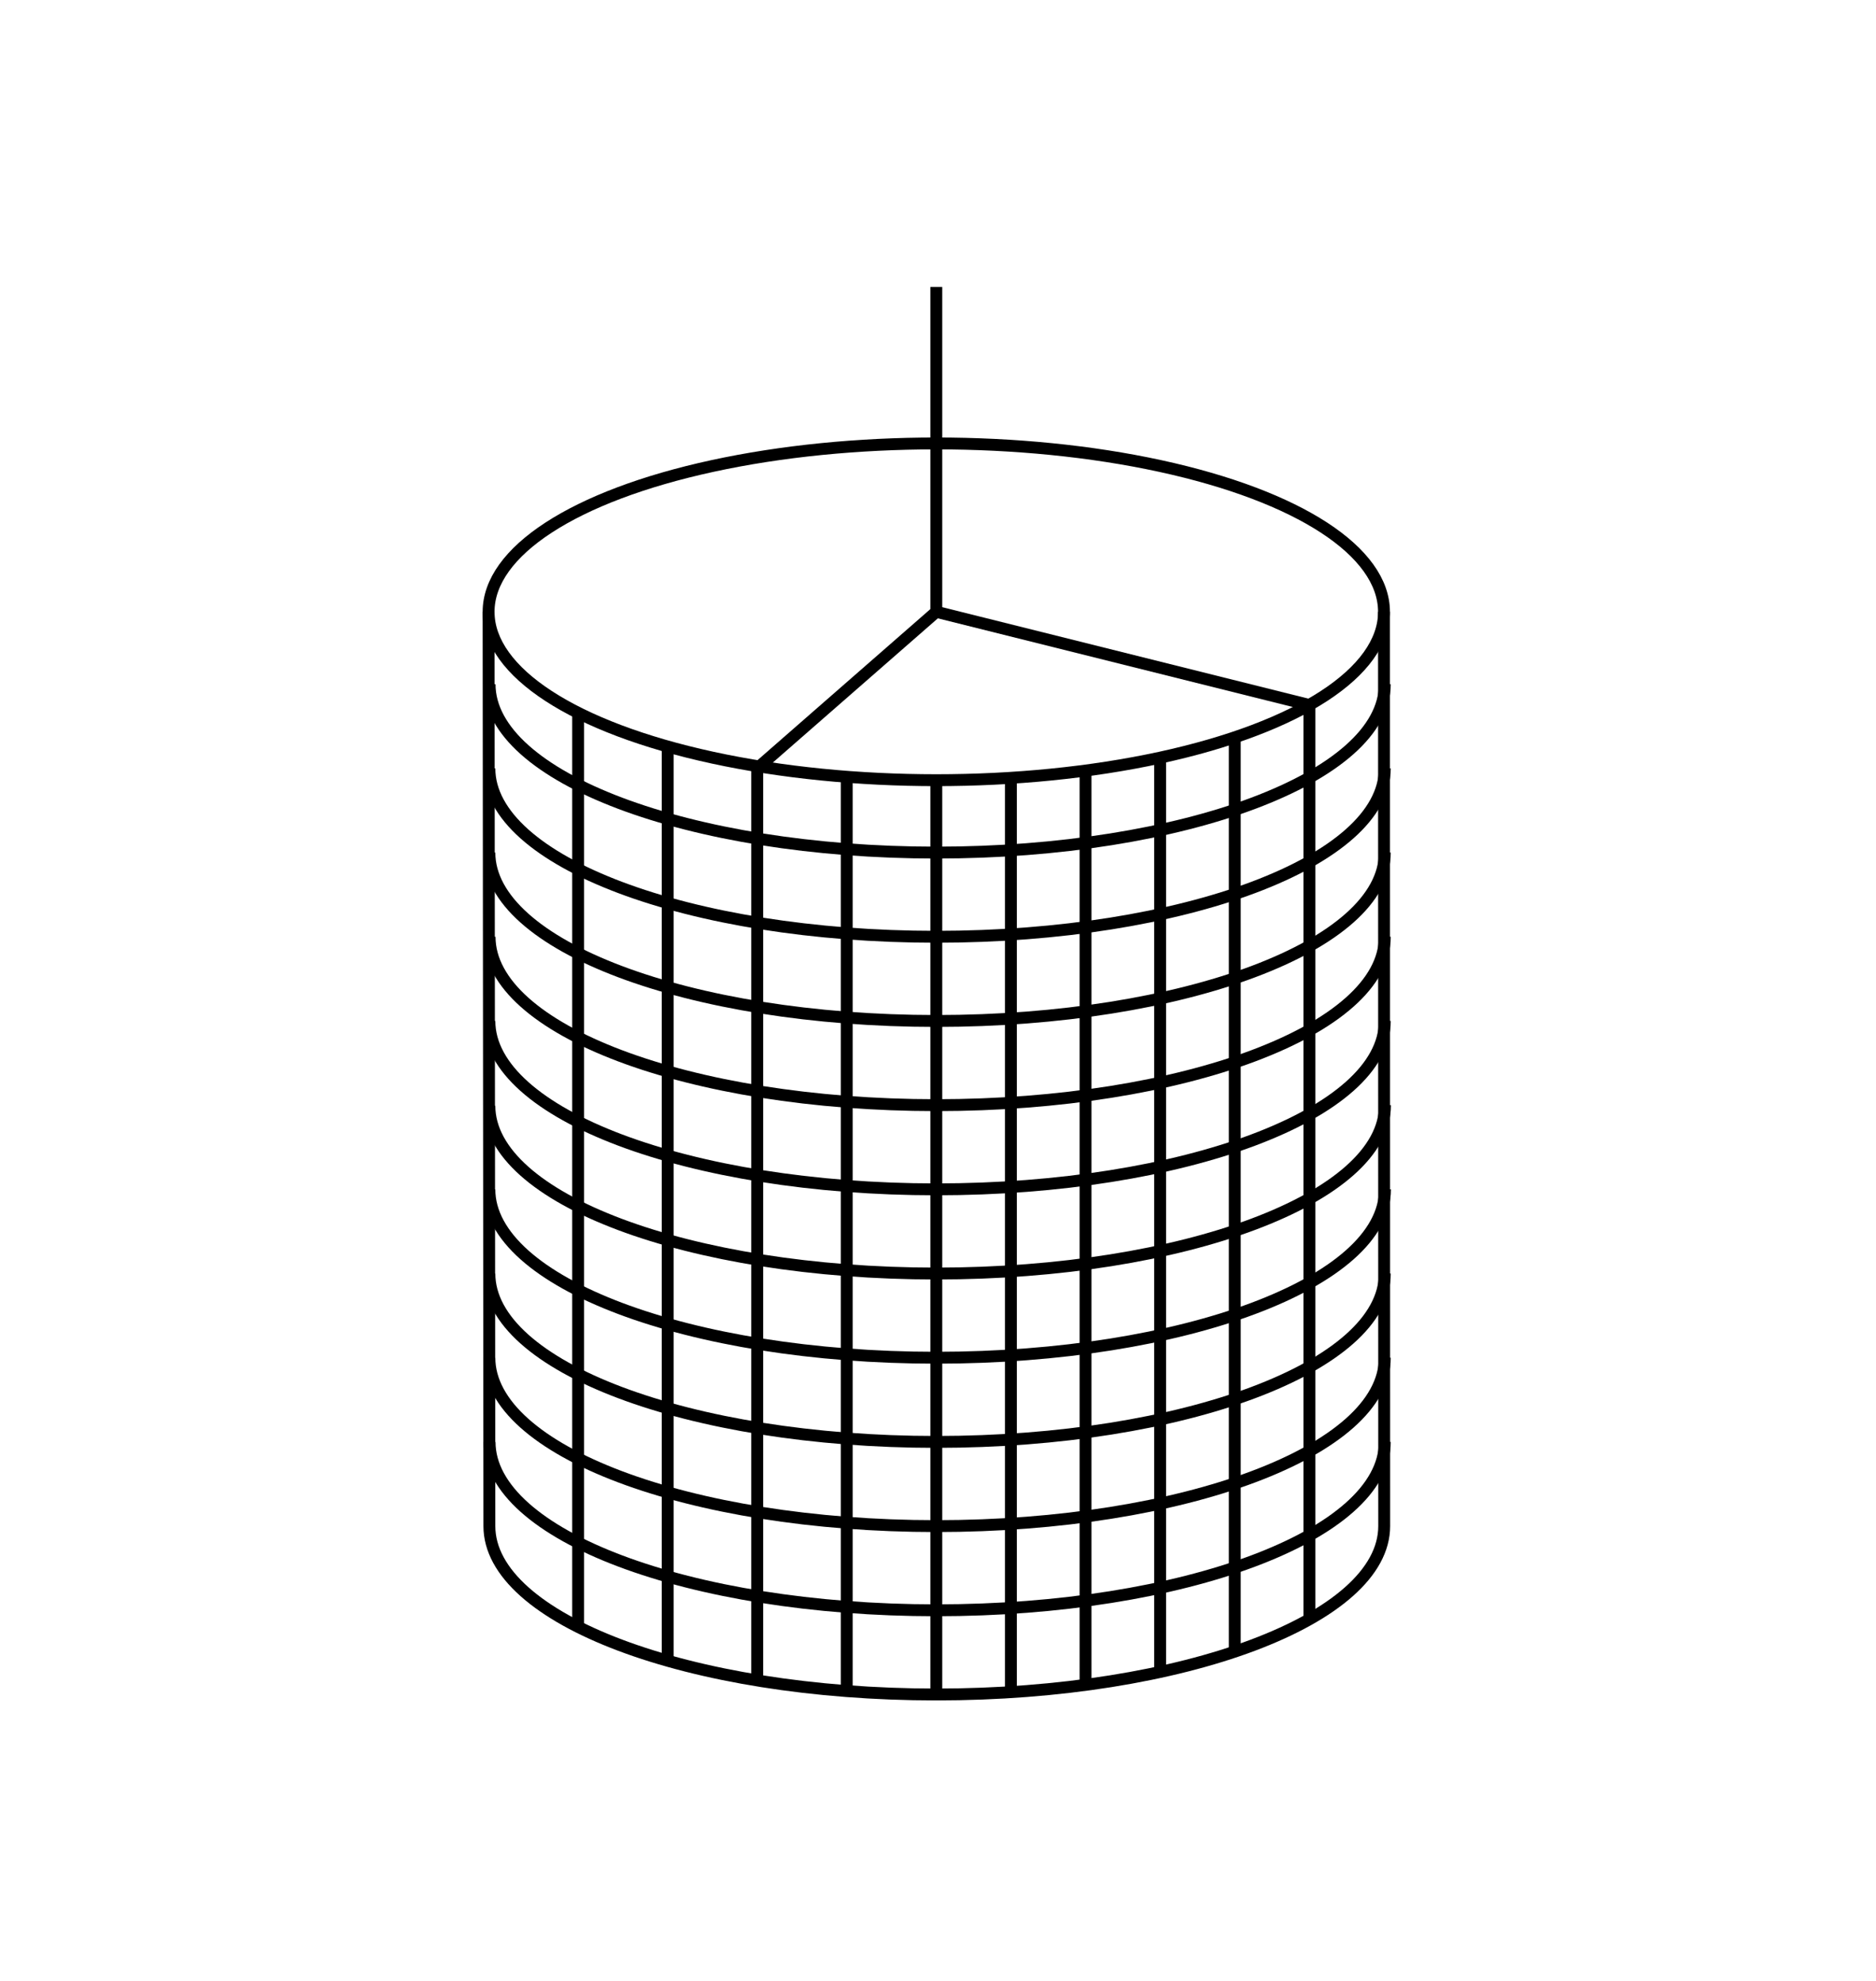 <?xml version="1.0" encoding="utf-8"?>
<!-- Generator: Adobe Illustrator 14.0.0, SVG Export Plug-In . SVG Version: 6.00 Build 43363)  -->
<!DOCTYPE svg PUBLIC "-//W3C//DTD SVG 1.1//EN" "http://www.w3.org/Graphics/SVG/1.1/DTD/svg11.dtd">
<svg version="1.1" id="Layer_2" xmlns="http://www.w3.org/2000/svg" xmlns:xlink="http://www.w3.org/1999/xlink" x="0px" y="0px"
	 width="473.5px" height="500px" viewBox="0 0 473.5 500" enable-background="new 0 0 473.5 500" xml:space="preserve">
<ellipse fill="none" stroke="#000000" stroke-width="3" cx="236.319" cy="154.425" rx="113" ry="42.5"/>
<path fill="none" stroke="#000000" stroke-width="3" d="M349.519,363.948c0,23.472-50.791,42.5-113.199,42.5
	s-112.751-19.028-112.751-42.5"/>
<path fill="none" stroke="#000000" stroke-width="3" d="M349.519,342.698c0,23.472-50.791,42.5-113.199,42.5
	s-112.801-19.028-112.801-42.5"/>
<path fill="none" stroke="#000000" stroke-width="3" d="M349.519,321.448c0,23.472-50.791,42.5-113.199,42.5
	s-112.801-19.028-112.801-42.5"/>
<path fill="none" stroke="#000000" stroke-width="3" d="M349.568,300.198c0,23.472-50.841,42.5-113.249,42.5
	s-112.801-19.028-112.801-42.5"/>
<path fill="none" stroke="#000000" stroke-width="3" d="M349.568,278.948c0,23.472-50.841,42.5-113.249,42.5
	s-112.801-18.879-112.801-42.351"/>
<path fill="none" stroke="#000000" stroke-width="3" d="M349.519,257.698c0,23.472-50.791,42.5-113.199,42.5
	s-112.801-19.028-112.801-42.5"/>
<path fill="none" stroke="#000000" stroke-width="3" d="M349.519,236.448c0,23.472-50.791,42.5-113.199,42.5
	s-112.751-19.028-112.751-42.5"/>
<path fill="none" stroke="#000000" stroke-width="3" d="M349.519,215.198c0,23.472-50.791,42.5-113.199,42.5
	s-112.801-19.028-112.801-42.5"/>
<path fill="none" stroke="#000000" stroke-width="3" d="M349.519,193.948c0,23.472-50.791,42.5-113.199,42.5
	s-112.801-19.028-112.801-42.5"/>
<path fill="none" stroke="#000000" stroke-width="3" d="M349.519,172.698c0,23.472-50.791,42.5-113.199,42.5
	s-112.751-19.028-112.751-42.5"/>
<path fill="none" stroke="#000000" stroke-width="3" d="M123.319,154.425l0.199,230.773c0,23.472,50.393,42.5,112.801,42.5
	s113.05-19.028,113.05-42.5l-0.05-230.773"/>
<line fill="none" stroke="#000000" stroke-width="3" x1="236.319" y1="427.698" x2="236.319" y2="196.925"/>
<line fill="none" stroke="#000000" stroke-width="3" x1="145.919" y1="411.198" x2="145.919" y2="180.426"/>
<line fill="none" stroke="#000000" stroke-width="3" x1="255.152" y1="427.698" x2="255.152" y2="196.926"/>
<line fill="none" stroke="#000000" stroke-width="3" x1="273.986" y1="424.721" x2="273.986" y2="193.948"/>
<line fill="none" stroke="#000000" stroke-width="3" x1="292.819" y1="422.721" x2="292.819" y2="191.948"/>
<line fill="none" stroke="#000000" stroke-width="3" x1="311.652" y1="416.721" x2="311.652" y2="185.948"/>
<line fill="none" stroke="#000000" stroke-width="3" x1="168.52" y1="418.698" x2="168.52" y2="187.926"/>
<polyline fill="none" stroke="#000000" stroke-width="3" points="191.119,424.698 191.119,193.926 236.319,154.425 330.486,177.948 
	330.486,408.721 "/>
<line fill="none" stroke="#000000" stroke-width="3" x1="213.719" y1="427.698" x2="213.719" y2="196.926"/>
<path fill="none" stroke="#000000" stroke-width="3" d="M254.4,182.479"/>
<path fill="none" stroke="#000000" stroke-width="3" d="M254.4,413.252"/>
<line fill="none" stroke="#000000" stroke-width="3" x1="236.319" y1="72.425" x2="236.319" y2="154.425"/>
</svg>
